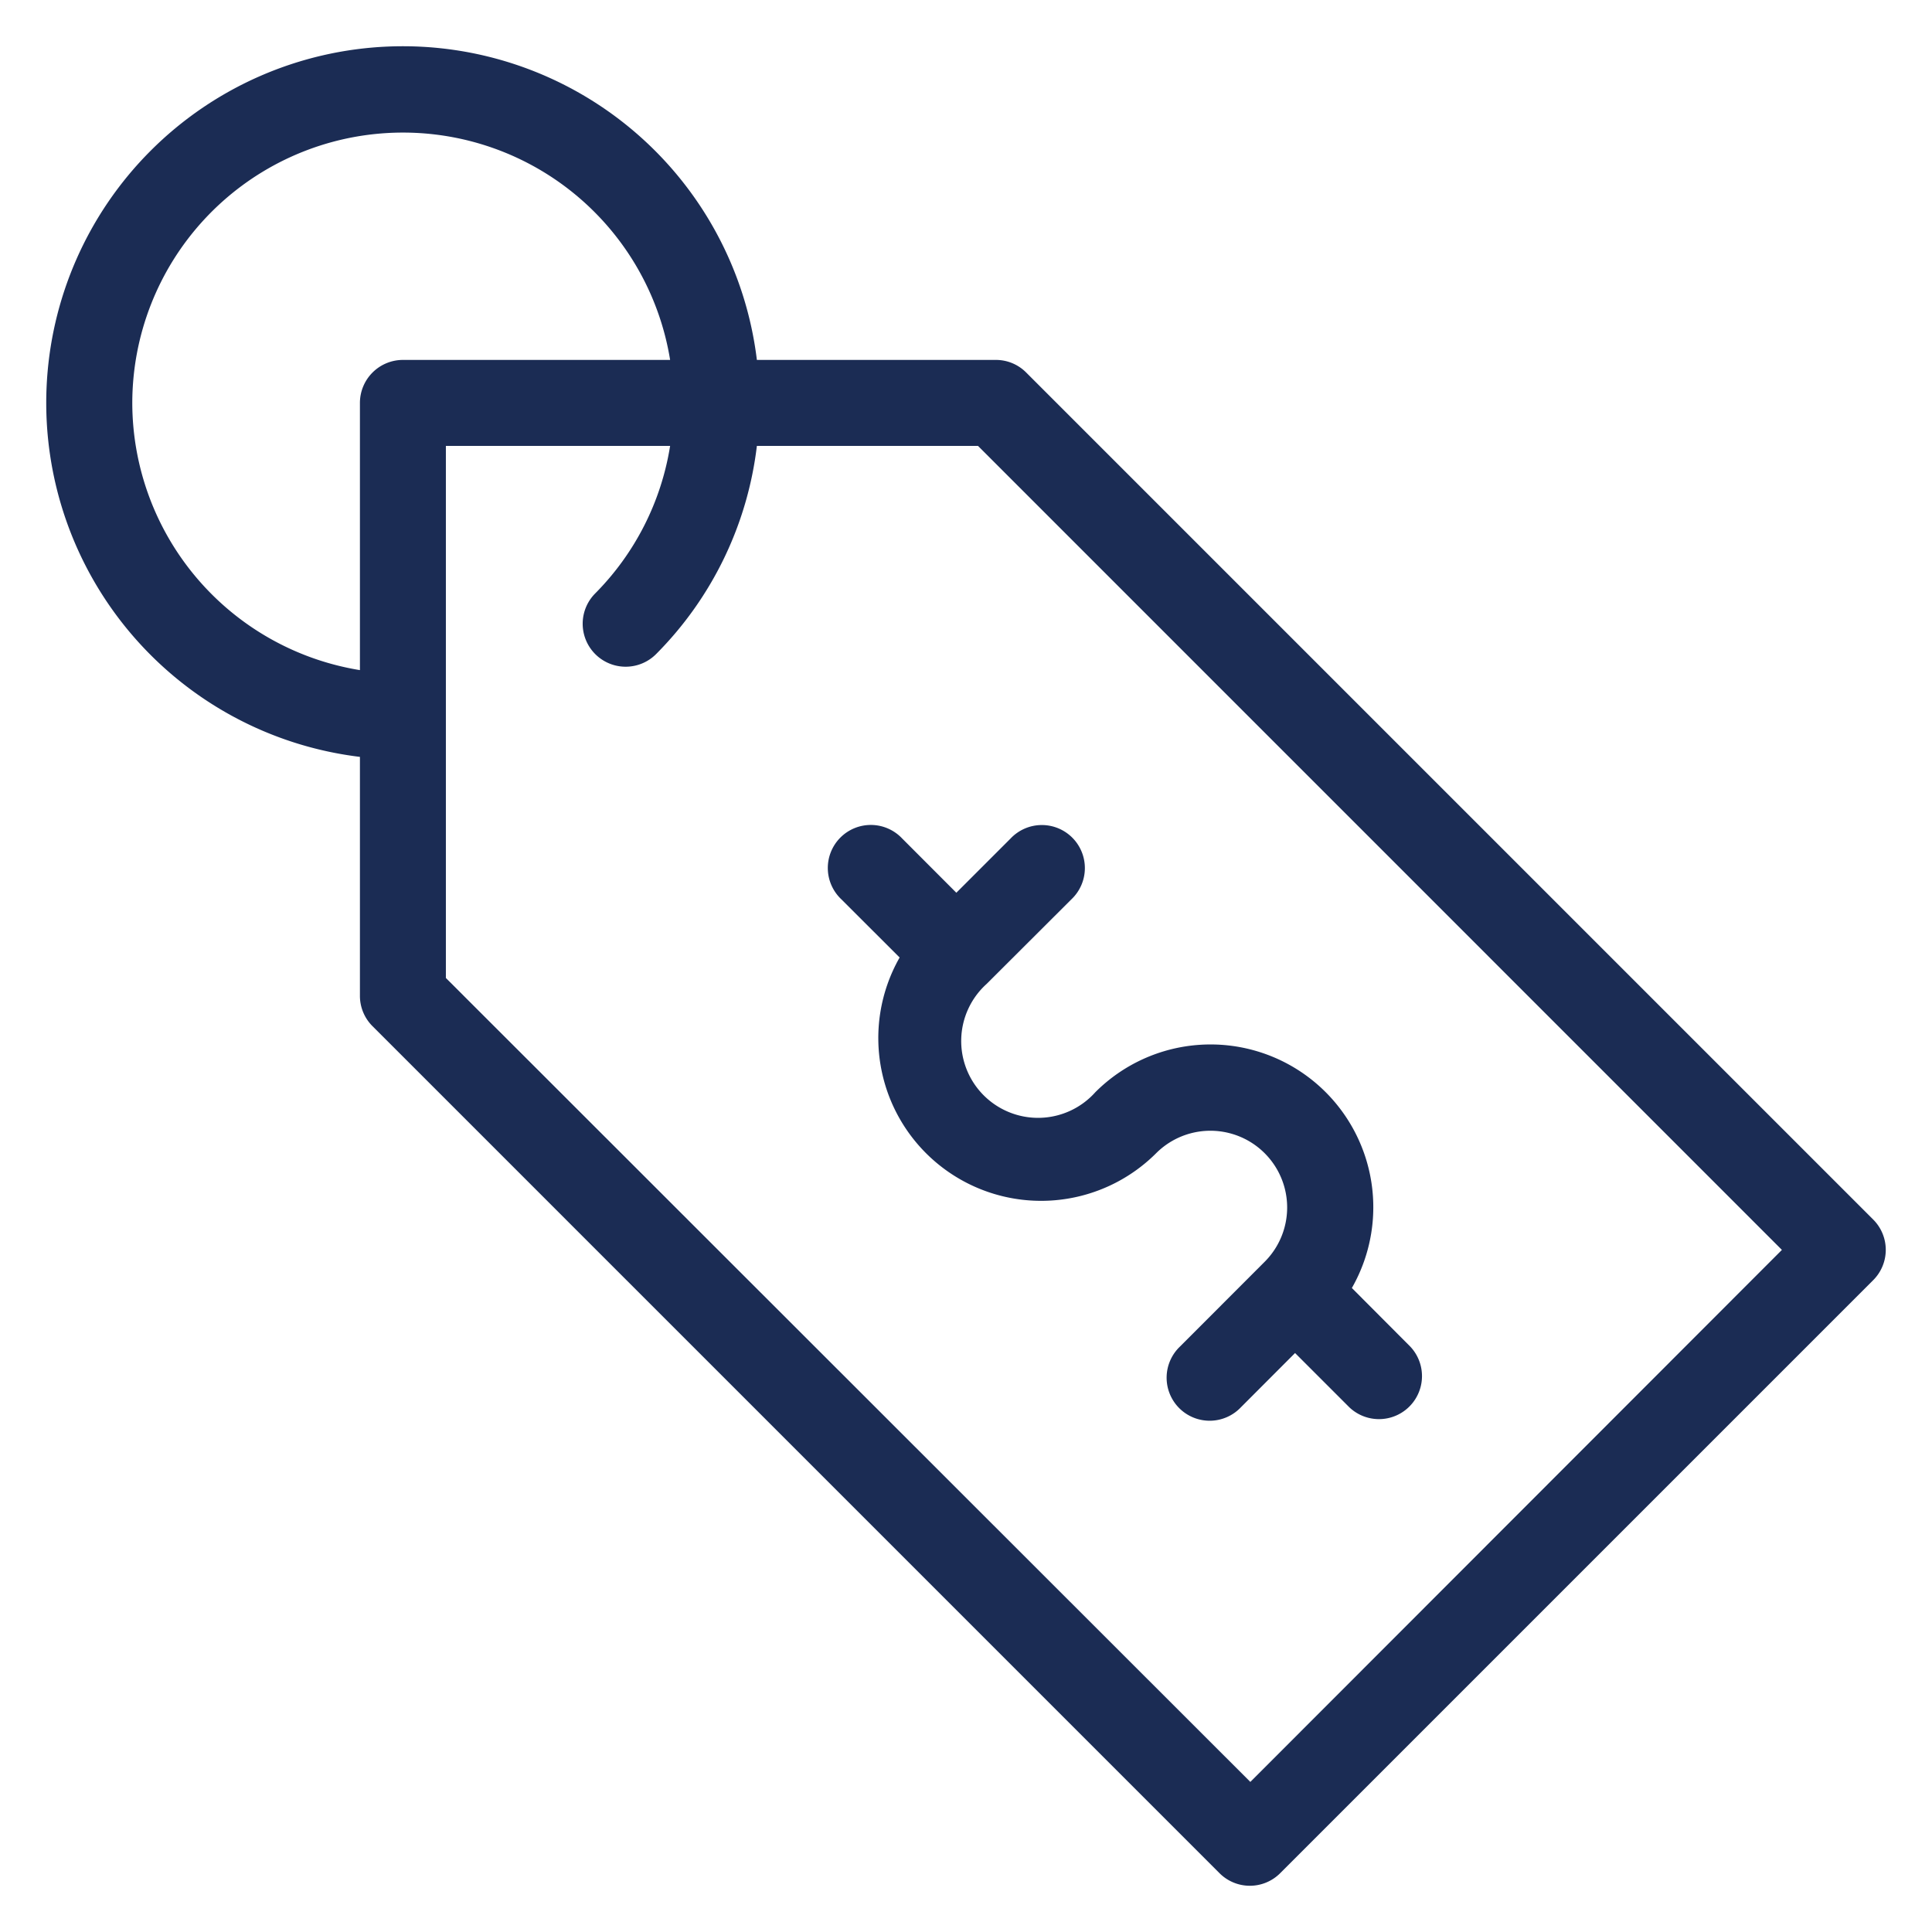 <?xml version="1.0" encoding="UTF-8"?> <svg xmlns="http://www.w3.org/2000/svg" id="Layer_1" data-name="Layer 1" viewBox="0 0 216 216"><defs><style>.cls-1{fill:#1b2c54;}</style></defs><path class="cls-1" d="M209.42,136.34,114.73,41.65a4.76,4.76,0,0,0-3.4-1.41H84.62A39.87,39.87,0,1,0,40.24,84.62v26.71a4.78,4.78,0,0,0,1.41,3.4l94.69,94.69a4.79,4.79,0,0,0,6.79,0l66.29-66.29A4.79,4.79,0,0,0,209.42,136.34ZM14.79,45.05a30.26,30.26,0,0,1,60.13-4.81H45.05a4.81,4.81,0,0,0-4.81,4.81V74.92A30.31,30.31,0,0,1,14.79,45.05Zm125,154.17L49.85,109.34V49.85H74.92a30.14,30.14,0,0,1-8.38,16.5,4.8,4.8,0,0,0,6.82,6.77A39.62,39.62,0,0,0,84.62,49.85h24.72l89.88,89.89Z"></path><path class="cls-1" d="M100.85,93.73a4.81,4.81,0,1,0-6.8,6.8l6.53,6.52a18.2,18.2,0,0,0,28.68,21.88,8.58,8.58,0,0,1,12.13,12.14l-9.46,9.47a4.81,4.81,0,1,0,6.8,6.8l6.06-6.07,6.07,6.07a4.81,4.81,0,0,0,6.8-6.8L151.14,144a18.2,18.2,0,0,0-28.68-21.89A8.59,8.59,0,1,1,110.31,110l9.48-9.46a4.81,4.81,0,1,0-6.8-6.8l-6.07,6.07Z"></path></svg> 